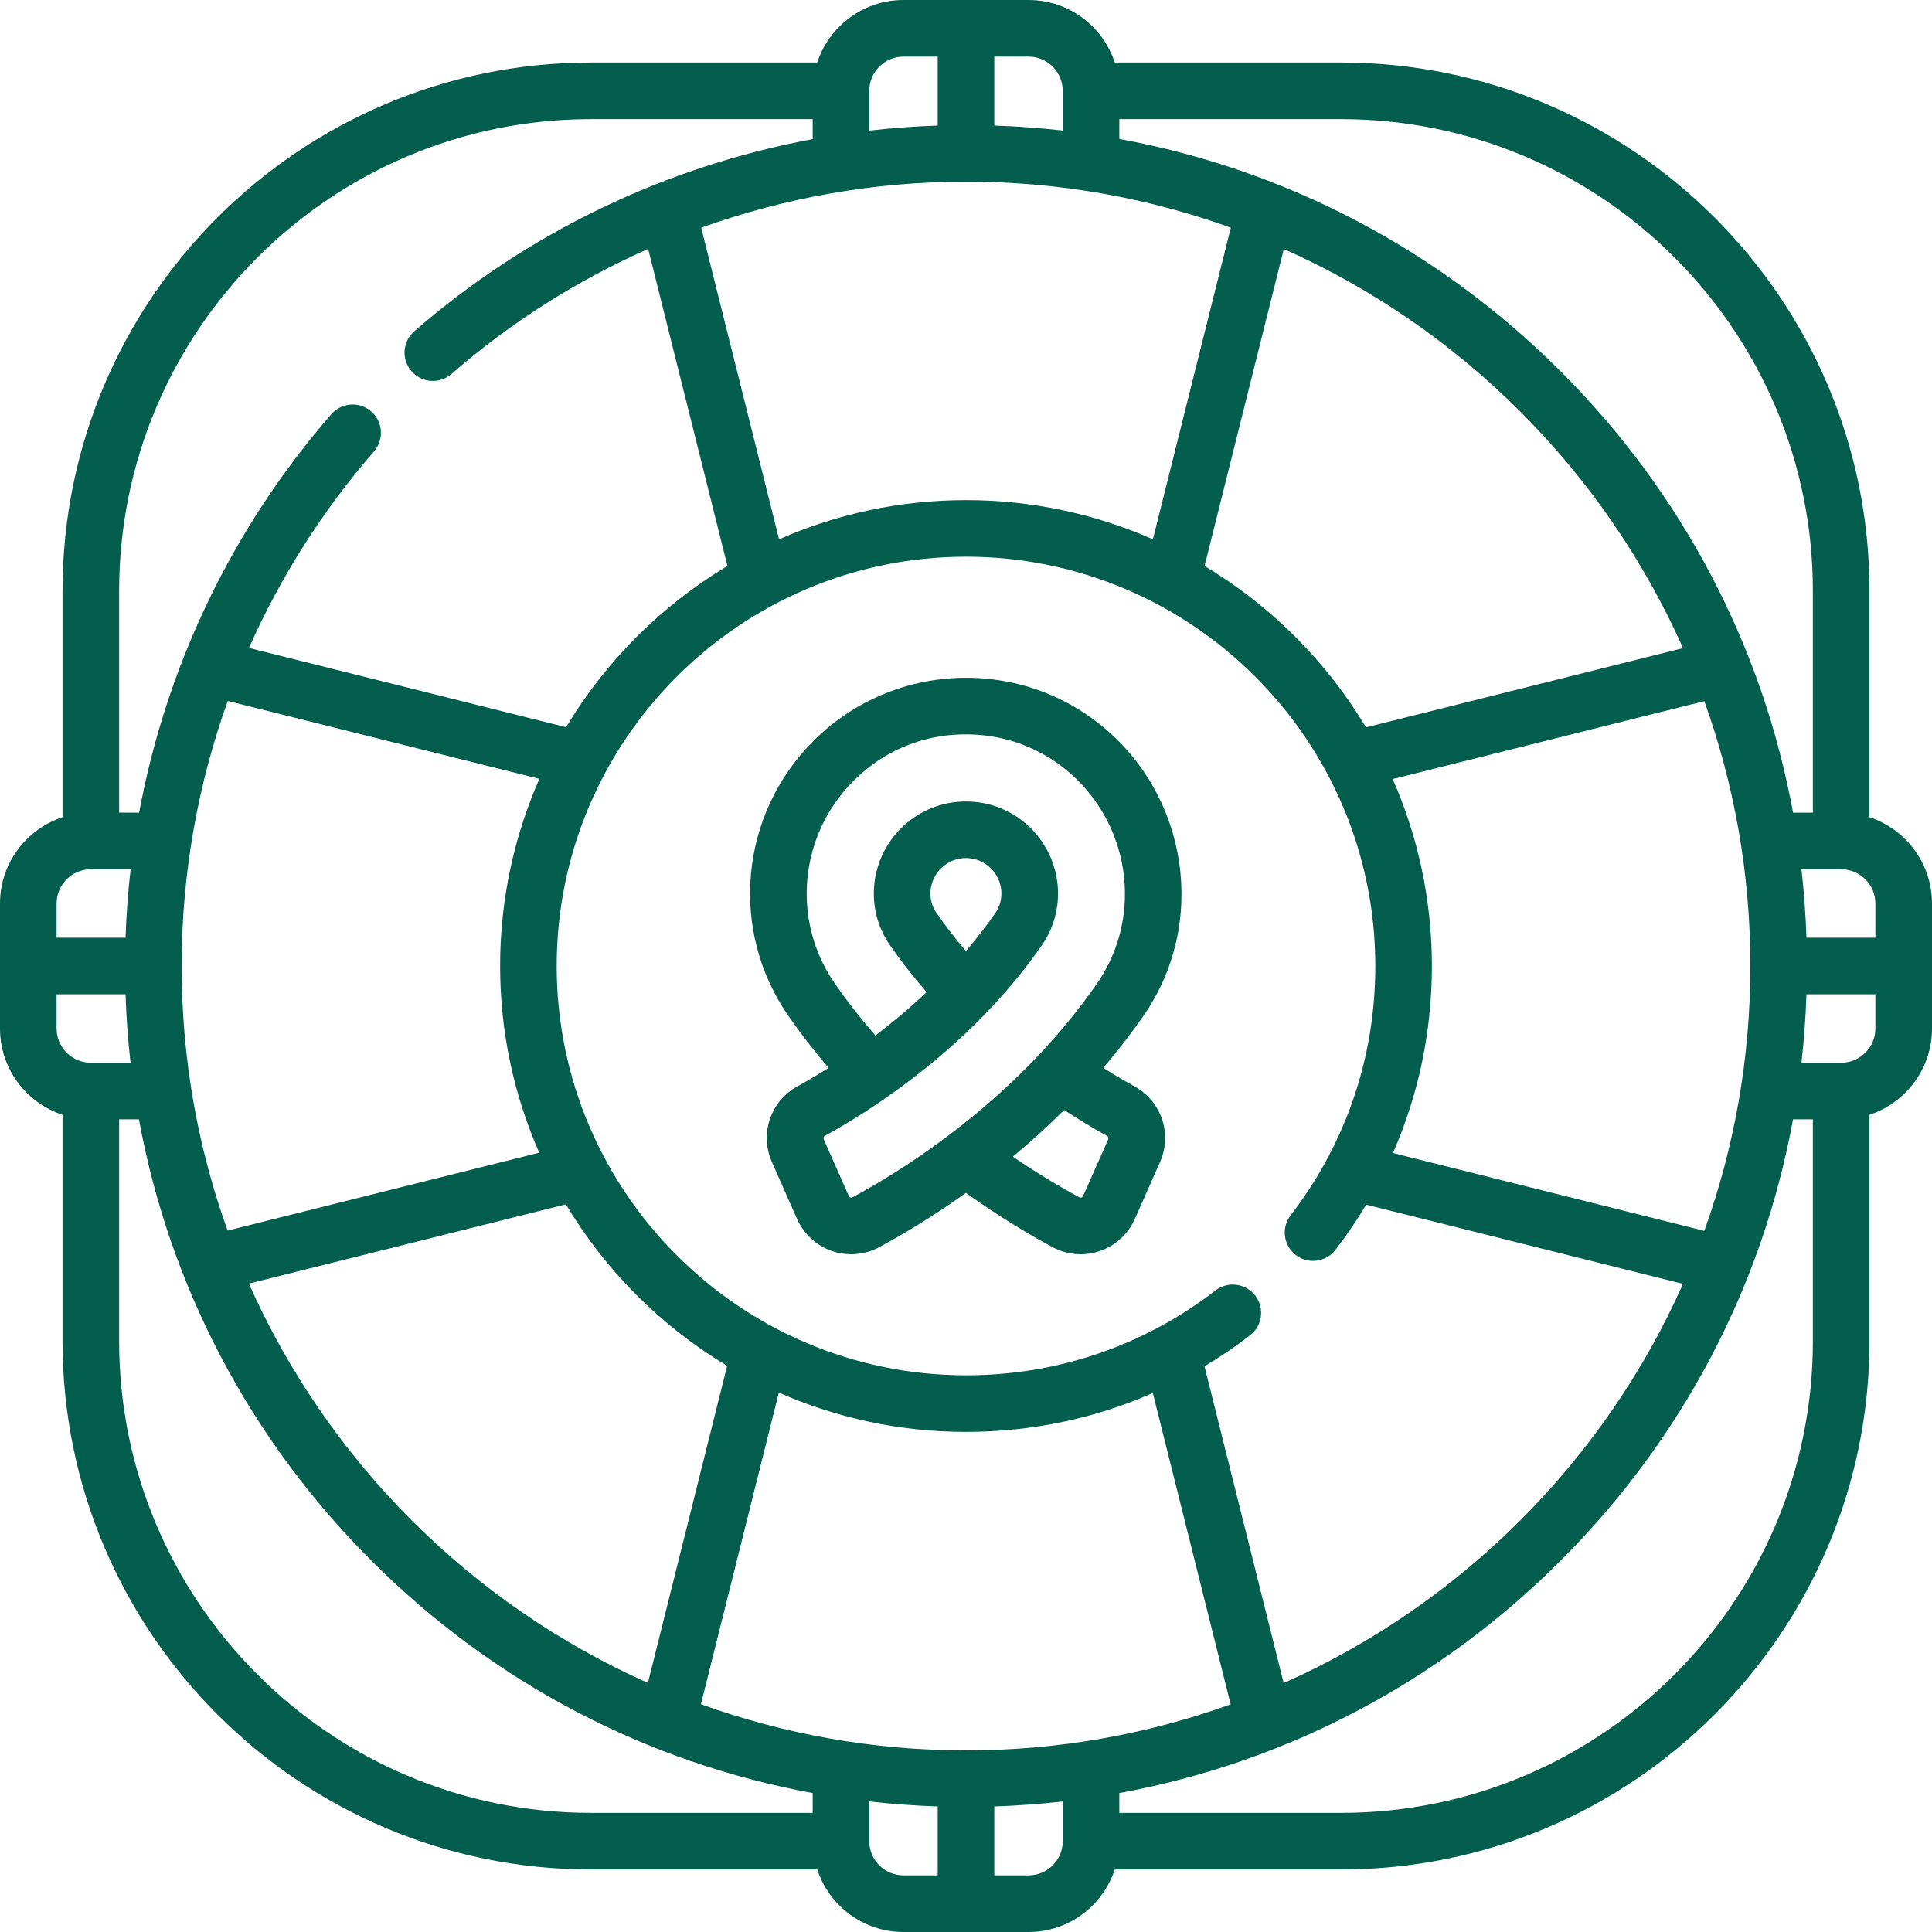 <?xml version="1.0" encoding="UTF-8"?>
<svg xmlns="http://www.w3.org/2000/svg" width="56" height="56" viewBox="0 0 56 56" fill="none">
  <path d="M54.188 23.687V17.128C54.188 8.683 47.317 1.812 38.872 1.812H32.313C31.967 0.761 30.977 0 29.812 0H26.188C25.023 0 24.033 0.761 23.687 1.812H17.128C8.683 1.812 1.812 8.683 1.812 17.128V23.687C0.761 24.033 0 25.023 0 26.188V29.812C0 30.977 0.761 31.967 1.812 32.313V38.872C1.812 47.317 8.683 54.188 17.128 54.188H23.687C24.033 55.239 25.023 56 26.188 56H29.812C30.977 56 31.967 55.239 32.312 54.188H38.872C47.317 54.188 54.188 47.317 54.188 38.872V32.313C55.239 31.967 56 30.977 56 29.812V26.188C56 25.023 55.239 24.033 54.188 23.687ZM54.359 27.18H52.361C52.339 26.514 52.291 25.852 52.216 25.196H53.368C53.914 25.196 54.359 25.641 54.359 26.188V27.18H54.359ZM28 50.736C25.305 50.736 22.718 50.263 20.317 49.398L22.575 40.365C24.236 41.097 26.071 41.504 28 41.504C29.895 41.504 31.725 41.12 33.415 40.378L35.671 49.402C33.273 50.264 30.691 50.736 28 50.736ZM6.602 20.318L15.634 22.576C14.903 24.237 14.496 26.072 14.496 28C14.496 29.924 14.901 31.754 15.629 33.411L6.597 35.669C5.735 33.272 5.265 30.69 5.265 28C5.265 25.359 5.725 22.763 6.602 20.318ZM16.402 34.909C17.549 36.829 19.16 38.441 21.077 39.59L18.78 48.78C13.64 46.49 9.5 42.348 7.214 37.206L16.402 34.909ZM37.208 48.785L34.913 39.603C35.367 39.331 35.809 39.032 36.234 38.704C36.593 38.427 36.66 37.912 36.384 37.553C36.107 37.194 35.592 37.128 35.233 37.404C33.145 39.013 30.643 39.864 28 39.864C21.458 39.864 16.136 34.541 16.136 28C16.136 21.458 21.458 16.136 28 16.136C34.542 16.136 39.864 21.458 39.864 28C39.864 30.641 39.015 33.14 37.409 35.227C37.133 35.586 37.2 36.101 37.559 36.377C37.918 36.654 38.433 36.586 38.71 36.227C39.034 35.805 39.33 35.368 39.6 34.918L48.783 37.214C46.494 42.356 42.351 46.498 37.208 48.785ZM28 5.265C30.692 5.265 33.277 5.736 35.676 6.599L33.417 15.631C31.758 14.902 29.926 14.496 28 14.496C26.074 14.496 24.242 14.902 22.582 15.632L20.325 6.6C22.767 5.724 25.361 5.265 28 5.265ZM34.915 16.405L37.212 7.217C42.354 9.504 46.495 13.645 48.783 18.786L39.594 21.083C38.445 19.165 36.834 17.554 34.915 16.405ZM49.4 35.677L40.375 33.421C41.118 31.729 41.504 29.897 41.504 28C41.504 26.074 41.098 24.241 40.368 22.581L49.4 20.323C50.264 22.722 50.735 25.307 50.735 28C50.735 30.693 50.264 33.278 49.4 35.677ZM52.547 17.128V23.556H51.973C51.09 18.737 48.775 14.302 45.237 10.764C41.698 7.225 37.263 4.91 32.444 4.027V3.453H38.872C46.413 3.453 52.547 9.587 52.547 17.128ZM30.804 2.632V3.784C30.148 3.71 29.486 3.661 28.82 3.639V1.641H29.812C30.359 1.641 30.804 2.085 30.804 2.632ZM26.188 1.641H27.18V3.639C26.515 3.662 25.853 3.71 25.196 3.786V2.632C25.196 2.085 25.641 1.641 26.188 1.641ZM17.128 3.453H23.556V4.033C19.302 4.821 15.309 6.731 12.007 9.603C11.666 9.901 11.63 10.419 11.927 10.76C12.224 11.102 12.742 11.138 13.084 10.841C14.806 9.342 16.731 8.126 18.787 7.215L21.085 16.405C19.168 17.553 17.557 19.162 16.409 21.079L7.217 18.781C8.128 16.727 9.344 14.805 10.841 13.084C11.138 12.742 11.102 12.224 10.761 11.927C10.419 11.629 9.901 11.665 9.603 12.007C6.731 15.308 4.821 19.302 4.033 23.555H3.453V17.128C3.453 9.587 9.587 3.453 17.128 3.453ZM2.632 25.196H3.786C3.71 25.853 3.662 26.515 3.639 27.18H1.641V26.188C1.641 25.641 2.085 25.196 2.632 25.196ZM1.641 28.82H3.639C3.661 29.486 3.709 30.148 3.784 30.804H2.632C2.085 30.804 1.641 30.359 1.641 29.812V28.82ZM3.453 38.872V32.444H4.027C4.91 37.263 7.225 41.698 10.764 45.236C14.302 48.775 18.737 51.09 23.556 51.972V52.547H17.128C9.587 52.547 3.453 46.413 3.453 38.872ZM25.196 53.368V52.216C25.852 52.29 26.514 52.339 27.18 52.361V54.359H26.188C25.641 54.359 25.196 53.914 25.196 53.368ZM29.812 54.359H28.82V52.361C29.486 52.339 30.148 52.29 30.804 52.216V53.368C30.804 53.914 30.359 54.359 29.812 54.359ZM38.872 52.547H32.444V51.973C37.263 51.09 41.698 48.775 45.236 45.236C48.775 41.698 51.09 37.263 51.972 32.444H52.547V38.872C52.547 46.413 46.413 52.547 38.872 52.547ZM53.368 30.804H52.216C52.291 30.148 52.339 29.486 52.361 28.82H54.359V29.812C54.359 30.359 53.914 30.804 53.368 30.804Z" fill="#045E4D"></path>
  <path d="M32.884 31.489C32.652 31.362 32.34 31.182 31.978 30.954C32.398 30.462 32.789 29.955 33.146 29.441C35.012 26.751 34.451 23.037 31.869 20.986C30.894 20.213 29.721 19.755 28.475 19.663C26.65 19.527 24.865 20.188 23.578 21.476C21.438 23.615 21.132 26.965 22.849 29.441C23.206 29.956 23.597 30.462 24.017 30.954C23.657 31.181 23.346 31.36 23.114 31.488C22.331 31.92 22.013 32.864 22.375 33.684L23.103 35.331C23.296 35.768 23.665 36.107 24.116 36.262C24.567 36.416 25.067 36.375 25.487 36.149C26.092 35.824 26.987 35.301 27.998 34.577C29.009 35.301 29.904 35.824 30.509 36.15H30.51C30.762 36.286 31.043 36.355 31.324 36.355C31.512 36.355 31.7 36.324 31.88 36.262C32.33 36.108 32.7 35.769 32.893 35.333L33.622 33.687C33.986 32.866 33.668 31.922 32.884 31.489ZM24.709 34.705C24.702 34.709 24.68 34.721 24.649 34.71C24.617 34.699 24.607 34.676 24.604 34.668L23.876 33.021C23.86 32.985 23.873 32.943 23.906 32.925C24.517 32.589 25.131 32.205 25.731 31.785C26.8 31.036 27.755 30.223 28.59 29.355L28.589 29.355C29.191 28.729 29.733 28.07 30.2 27.397C30.928 26.348 30.794 24.924 29.882 24.011C29.378 23.508 28.709 23.231 27.998 23.231C27.286 23.231 26.617 23.508 26.114 24.011C25.201 24.924 25.068 26.348 25.796 27.398C26.116 27.86 26.474 28.315 26.86 28.758L26.859 28.758L26.858 28.757C26.345 29.243 25.837 29.662 25.373 30.014C24.948 29.524 24.553 29.02 24.197 28.506C22.933 26.683 23.16 24.214 24.738 22.636C25.701 21.672 26.985 21.197 28.354 21.299C29.27 21.367 30.133 21.703 30.848 22.271C32.756 23.786 33.173 26.525 31.798 28.506C31.311 29.209 30.752 29.897 30.137 30.551C30.135 30.553 30.133 30.556 30.131 30.559C29.349 31.389 28.472 32.174 27.504 32.905C27.504 32.905 27.503 32.905 27.503 32.905C26.375 33.757 25.361 34.354 24.709 34.705ZM27.274 25.171C27.467 24.978 27.724 24.871 27.998 24.871C28.271 24.871 28.528 24.978 28.722 25.171C29.073 25.522 29.127 26.065 28.852 26.462C28.593 26.836 28.307 27.205 27.998 27.566C27.689 27.205 27.403 26.836 27.144 26.462C26.868 26.065 26.923 25.522 27.274 25.171ZM32.122 33.023L31.393 34.669C31.39 34.676 31.379 34.7 31.348 34.71C31.317 34.721 31.294 34.709 31.287 34.705C30.807 34.447 30.131 34.055 29.358 33.527C29.881 33.092 30.376 32.64 30.844 32.175L30.844 32.174C31.259 32.445 31.683 32.701 32.092 32.927C32.125 32.944 32.138 32.987 32.122 33.023Z" fill="#045E4D"></path>
</svg>
